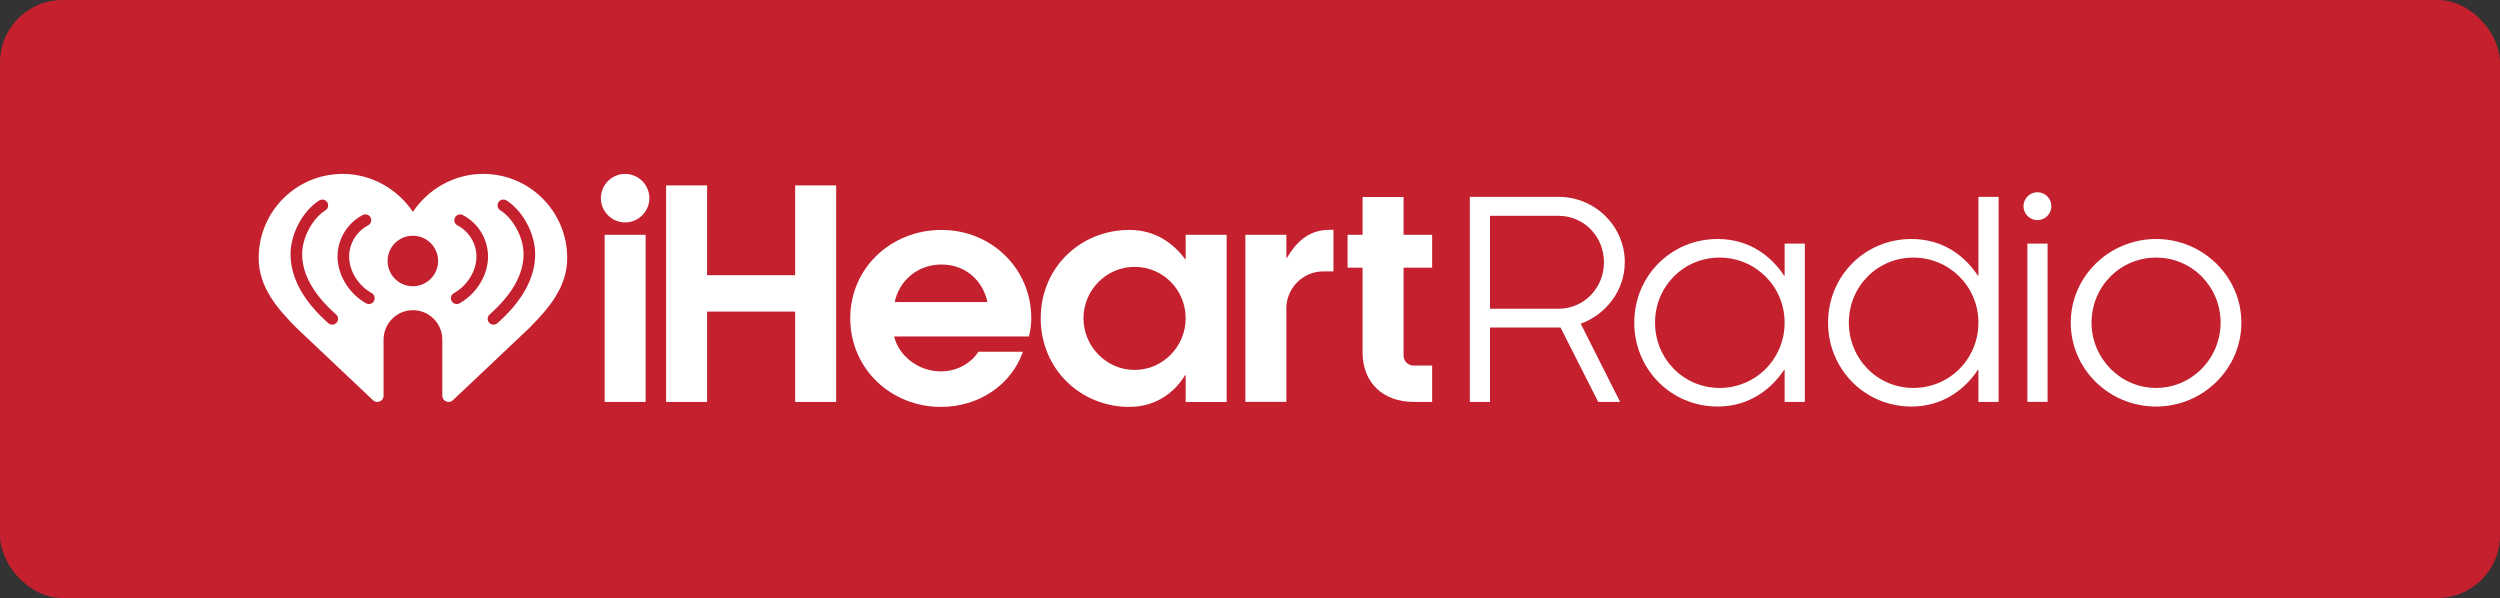 <?xml version="1.0" encoding="UTF-8"?> <svg xmlns="http://www.w3.org/2000/svg" id="Layer_1" data-name="Layer 1" viewBox="0 0 480.03 114.82"><rect x="0" y="0" width="480.03" height="114.82" fill="#333333" stroke="none"/><rect width="480.03" height="114.82" rx="12" ry="12" fill="#c4202e"></rect><g id="iHeartMedia_horizontal"><g><path d="M303.52,62.16l7.56,15.01h-4.2l-7.24-14.28h-13.54v14.28h-3.88v-39.37h17.06c6.98,0,12.7,5.62,12.7,12.54,0,5.41-3.57,10.03-8.45,11.81ZM299.27,41.43h-13.17v17.85h13.17c4.88,0,8.71-3.99,8.71-8.92s-3.83-8.92-8.71-8.92Z" fill="#fff"></path><path d="M342.67,71.03h-.11c-2.41,3.62-6.61,7.03-12.75,7.03-8.98,0-16.01-7.19-16.01-16.11s7.03-16.06,16.01-16.06c6.14,0,10.34,3.36,12.75,7.03h.11v-6.14h3.88v30.39h-3.88v-6.14ZM330.18,49.46c-6.93,0-12.39,5.56-12.39,12.49s5.46,12.54,12.39,12.54,12.49-5.56,12.49-12.54-5.62-12.49-12.49-12.49Z" fill="#fff"></path><path d="M379.88,71.03h-.11c-2.41,3.62-6.61,7.03-12.75,7.03-8.98,0-16.01-7.19-16.01-16.11s7.03-16.06,16.01-16.06c6.14,0,10.34,3.36,12.75,7.03h.11v-15.12h3.88v39.37h-3.88v-6.14ZM367.39,49.46c-6.93,0-12.39,5.56-12.39,12.49s5.46,12.54,12.39,12.54,12.49-5.56,12.49-12.54-5.62-12.49-12.49-12.49Z" fill="#fff"></path><path d="M391.21,36.91c1.47,0,2.68,1.21,2.68,2.68s-1.21,2.68-2.68,2.68-2.68-1.21-2.68-2.68,1.21-2.68,2.68-2.68ZM393.16,46.78v30.39h-3.88v-30.39h3.88Z" fill="#fff"></path><path d="M397.61,61.95c0-8.87,7.4-16.06,16.38-16.06s16.38,7.19,16.38,16.06-7.35,16.11-16.38,16.11-16.38-7.19-16.38-16.11ZM426.38,61.95c0-6.88-5.46-12.49-12.39-12.49s-12.39,5.62-12.39,12.49,5.56,12.54,12.39,12.54,12.39-5.62,12.39-12.54Z" fill="#fff"></path></g><g><path d="M120.03,33.39c2.55,0,4.66,2.11,4.66,4.66s-2.11,4.66-4.66,4.66-4.66-2.11-4.66-4.66,2.11-4.66,4.66-4.66ZM123.97,45.08v32.1h-7.87v-32.1h7.87Z" fill="#fff"></path><path d="M152.68,77.18v-17.35h-16.91v17.35h-7.87v-41.58h7.87v17.24h16.91v-17.24h7.87v41.58h-7.87Z" fill="#fff"></path><path d="M197.57,64.6h-25.89c.83,3.55,4.49,6.71,8.98,6.71,3.33,0,5.93-1.77,7.21-3.77h8.54c-2.27,6.49-8.59,10.59-15.74,10.59-9.59,0-17.41-7.32-17.41-17.02s7.87-16.96,17.52-16.96,17.24,7.48,17.24,16.96c0,1.22-.17,2.27-.44,3.49ZM189.59,58c-.78-3.88-3.99-7.21-8.81-7.21s-8.2,3.33-8.98,7.21h17.8Z" fill="#fff"></path><path d="M227.66,72.03h-.11c-1.77,2.99-5.32,6.1-10.7,6.1-9.37,0-17.02-7.26-17.02-17.02s7.65-16.96,17.02-16.96c5.04,0,8.48,2.61,10.7,5.6h.11v-4.66h7.87v32.1h-7.87v-5.15ZM217.85,51.24c-5.43,0-9.81,4.49-9.81,9.87s4.38,9.92,9.81,9.92,9.81-4.49,9.81-9.92-4.32-9.87-9.81-9.87Z" fill="#fff"></path><path d="M239.13,45.08h7.87v4.43h.11c1.66-2.83,4.05-5.38,8.15-5.38h.78v7.98h-1.94c-3.77,0-6.82,2.94-7.1,6.65v18.4h-7.87v-32.1Z" fill="#fff"></path><path d="M258.75,51.4v-6.32h2.88v-7.26h7.87v7.26h5.49v6.32h-5.49v16.85c0,1.11.89,1.94,1.89,1.94h3.6v6.98h-3.6c-5.77,0-9.76-3.66-9.76-9.48v-16.3h-2.88Z" fill="#fff"></path></g><path id="Heart_BUG" data-name="Heart BUG" d="M92.76,33.39c-5.59,0-10.59,2.96-13.48,7.29-2.89-4.33-7.89-7.29-13.48-7.29-8.91,0-16.13,7.22-16.13,16.13,0,5.65,3.58,9.73,7.32,13.5l14.63,13.83c.77.72,2.03.18,2.03-.87v-10.77c0-3.12,2.52-5.64,5.64-5.65,3.12,0,5.64,2.53,5.64,5.65v10.77c0,1.05,1.26,1.6,2.03.87l14.63-13.83c3.74-3.77,7.32-7.85,7.32-13.5,0-8.91-7.22-16.13-16.13-16.13ZM64.63,61.96c-.22.25-.53.38-.84.38-.26,0-.53-.09-.74-.28-4.82-4.27-7.26-8.73-7.26-13.25v-.05c0-3.88,2.37-8.3,5.51-10.27.52-.33,1.21-.17,1.54.35.33.52.17,1.21-.35,1.54-2.5,1.57-4.47,5.25-4.47,8.38v.05c0,3.85,2.19,7.75,6.51,11.57.46.41.51,1.12.1,1.58ZM71.82,57.81c-.2.37-.58.57-.98.57-.19,0-.37-.05-.55-.14-3.27-1.83-5.46-5.42-5.48-8.95v-.03c.01-3.35,1.86-6.4,4.83-7.97.55-.29,1.22-.08,1.51.47.29.55.08,1.22-.47,1.51-2.24,1.18-3.63,3.48-3.64,6,0,2.75,1.75,5.57,4.33,7.01.54.3.73.98.43,1.52ZM79.27,54.96c-2.68,0-4.85-2.17-4.85-4.85s2.17-4.85,4.85-4.85c2.68,0,4.85,2.17,4.85,4.85s-2.17,4.85-4.85,4.85ZM88.25,58.24c-.17.1-.36.14-.55.14-.39,0-.77-.21-.98-.57-.3-.54-.11-1.22.43-1.52,2.59-1.45,4.33-4.27,4.33-7.01,0-2.53-1.4-4.83-3.64-6-.55-.29-.76-.96-.47-1.51.29-.55.96-.76,1.51-.47,2.97,1.56,4.82,4.61,4.83,7.97v.03c-.01,3.53-2.21,7.12-5.48,8.95ZM102.76,48.81c0,4.52-2.44,8.98-7.26,13.25-.21.19-.48.28-.74.28-.31,0-.62-.13-.84-.38-.41-.46-.37-1.17.1-1.58,4.32-3.83,6.51-7.72,6.51-11.57v-.05c0-3.13-1.96-6.81-4.47-8.38-.52-.33-.68-1.02-.35-1.54.33-.52,1.02-.68,1.54-.35,3.14,1.97,5.51,6.39,5.51,10.27v.05Z" fill="#fff"></path></g></svg> 